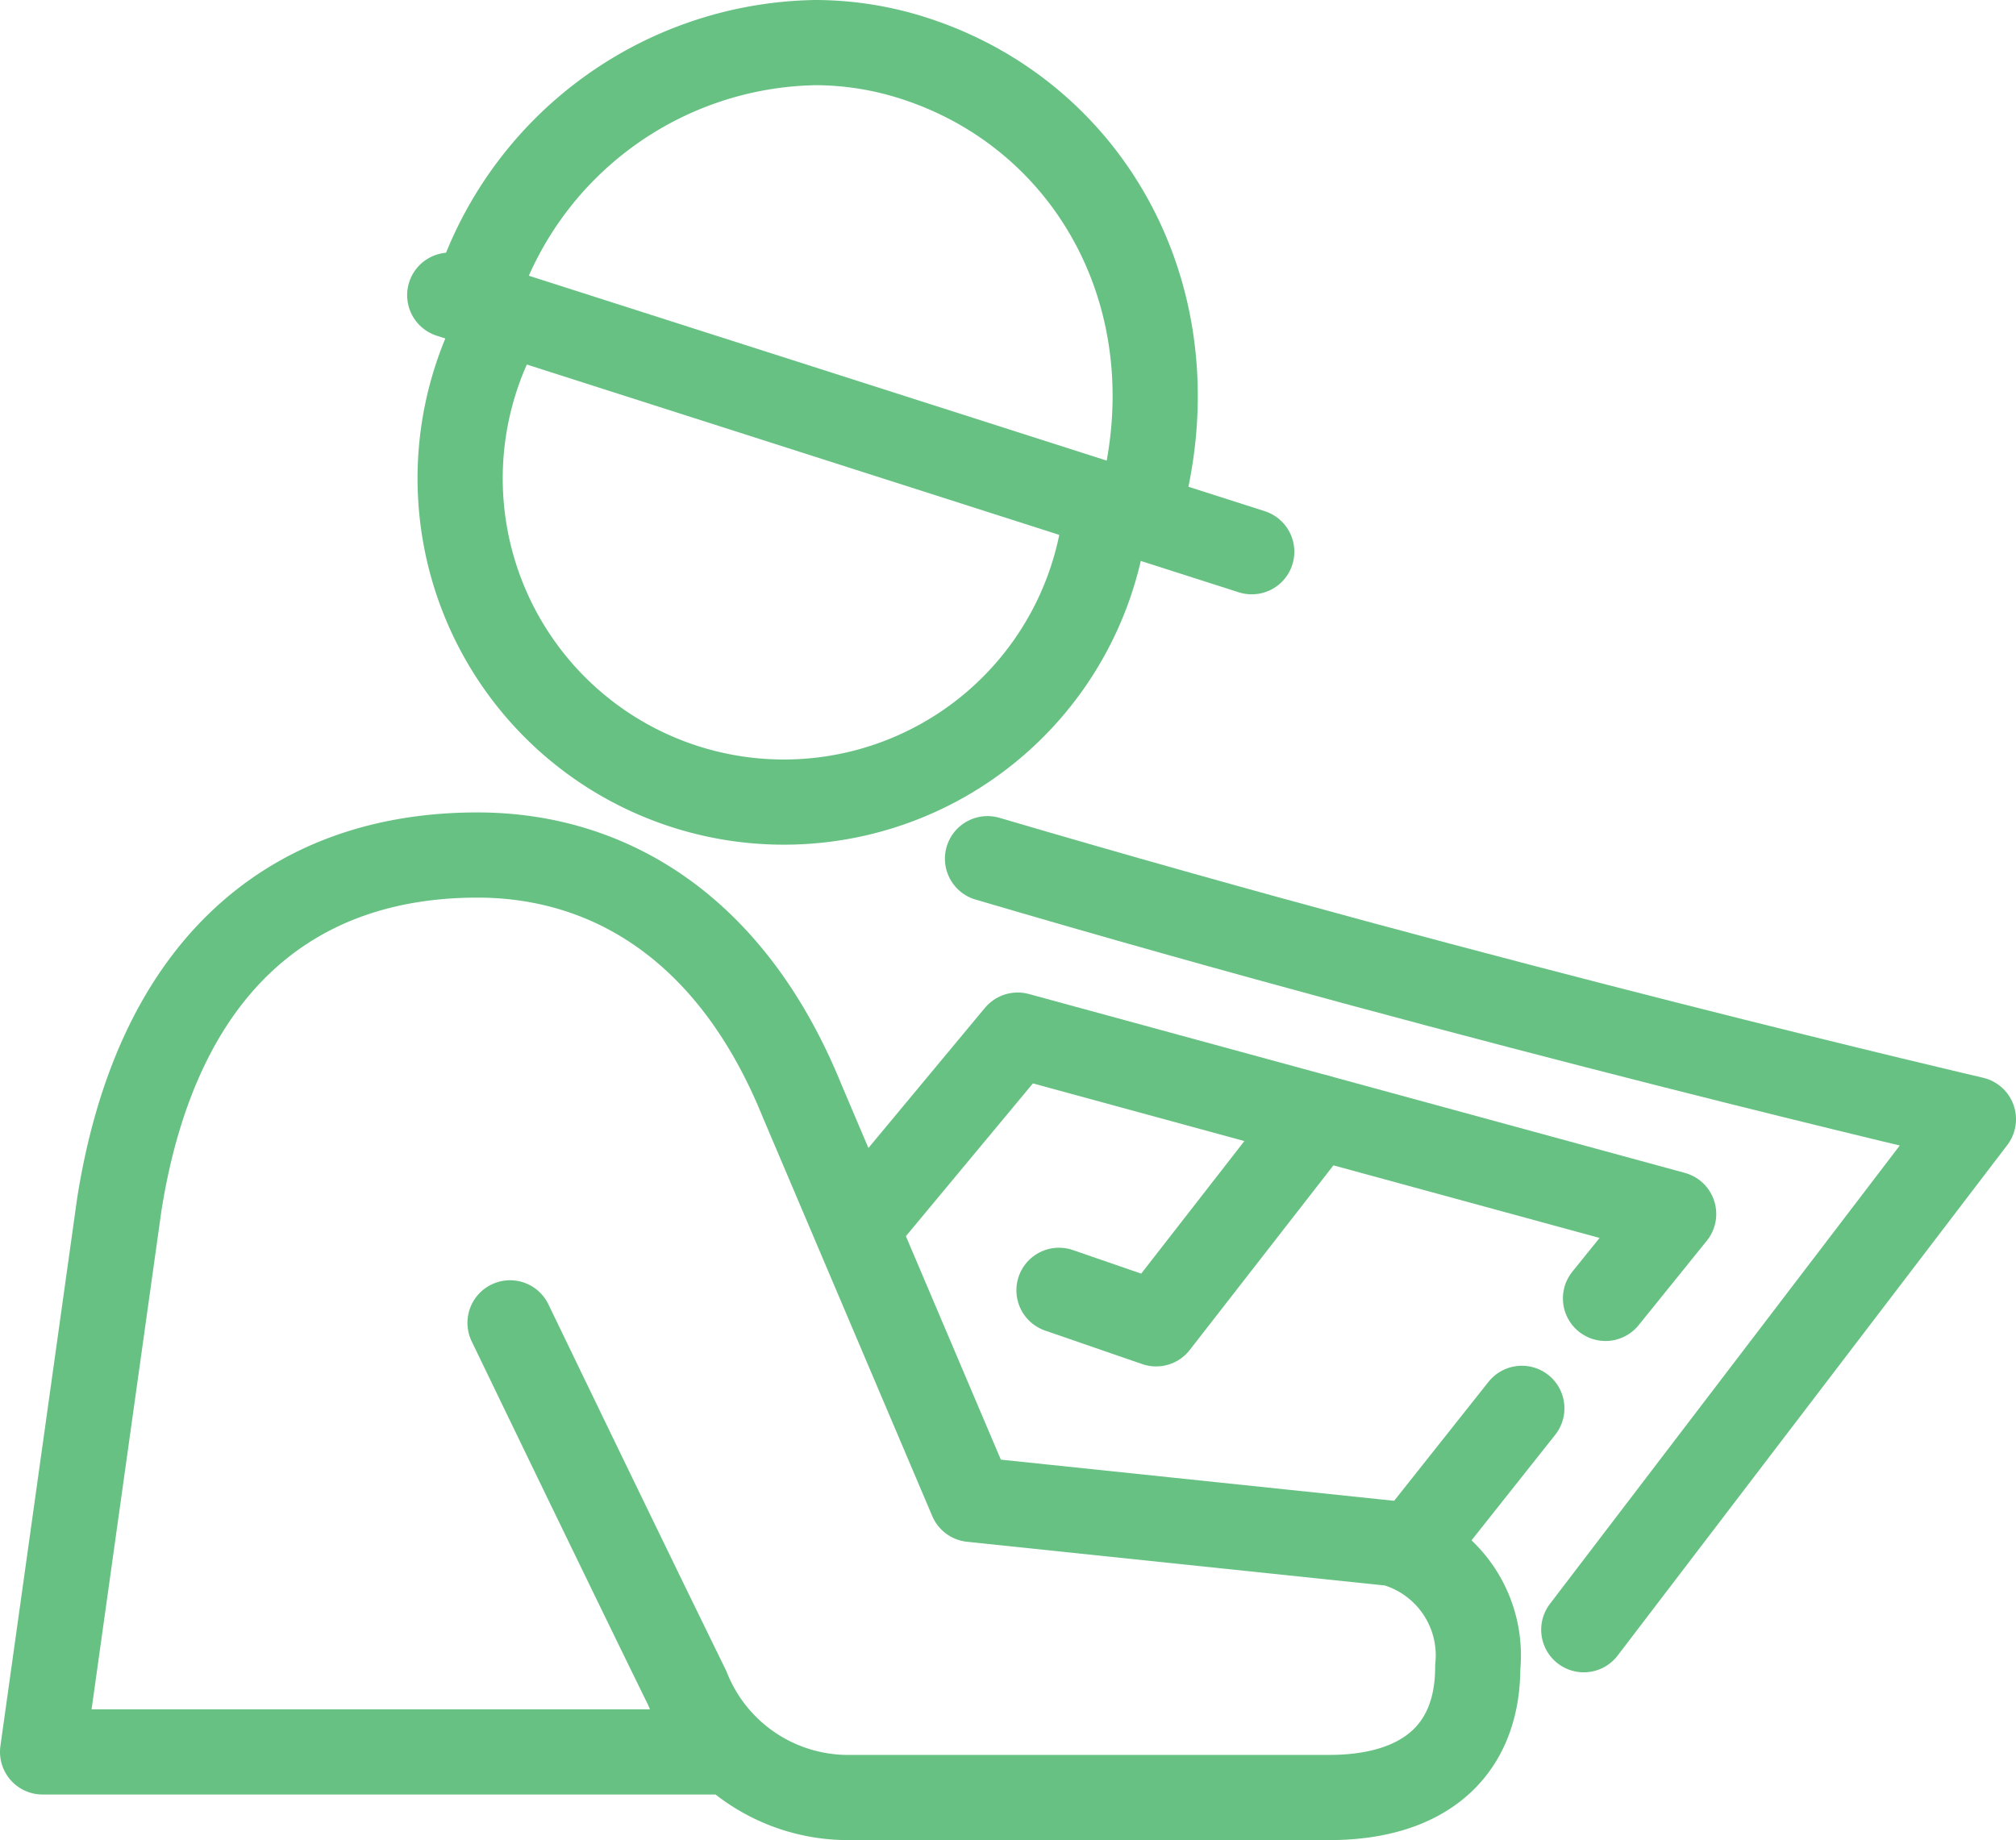 <svg xmlns="http://www.w3.org/2000/svg" width="47.328" height="43.205" viewBox="0 0 47.328 43.205">
  <g id="Group_909" data-name="Group 909" transform="translate(-21.836 -137.133)">
    <path id="Path_1626" data-name="Path 1626" d="M69.246,184.232l9.147-11.986s-11.336-2.634-23.145-6.117" transform="translate(-10.229 -8.835)" fill="none" stroke="#67c183" stroke-linecap="round" stroke-linejoin="round" stroke-width="2"/>
    <path id="Path_1627" data-name="Path 1627" d="M38.02,147.962a7.6,7.6,0,1,0,14.269,4.566" transform="translate(-4.525 -3.102)" fill="none" stroke="#67c183" stroke-linejoin="round" stroke-width="2"/>
    <path id="Path_1628" data-name="Path 1628" d="M53.247,149.172c1.413-4.842-1.036-9.3-5.243-10.665a7.585,7.585,0,0,0-2.329-.374,8.516,8.516,0,0,0-7.967,5.914" transform="translate(-4.693)" fill="none" stroke="#67c183" stroke-linejoin="round" stroke-width="2"/>
    <line id="Line_242" data-name="Line 242" x2="18.828" y2="6.024" transform="translate(32.394 144.063)" fill="none" stroke="#67c183" stroke-linecap="round" stroke-linejoin="round" stroke-width="2"/>
    <path id="Path_1629" data-name="Path 1629" d="M38.966,187.061H22.836l1.8-12.85c.9-5.7,4.13-8.208,8.407-8.208,3.115,0,5.982,1.736,7.617,5.757l3.982,9.372,9.9,1.036a2.724,2.724,0,0,1,1.986,2.9c0,1.99-1.288,3.063-3.488,3.063H41.694a4.059,4.059,0,0,1-3.723-2.568c-1.105-2.252-2.985-6.139-4.161-8.576h0" transform="translate(0 -8.795)" fill="none" stroke="#67c183" stroke-linecap="round" stroke-linejoin="round" stroke-width="2"/>
    <line id="Line_243" data-name="Line 243" y1="3.285" x2="2.605" transform="translate(54.958 170.199)" fill="none" stroke="#67c183" stroke-linecap="round" stroke-linejoin="round" stroke-width="2"/>
    <path id="Path_1630" data-name="Path 1630" d="M68.439,178.365l1.6-1.982-15.4-4.2-3.563,4.286" transform="translate(-8.912 -10.747)" fill="none" stroke="#67c183" stroke-linecap="round" stroke-linejoin="round" stroke-width="2"/>
    <path id="Path_1631" data-name="Path 1631" d="M57.7,179.058l2.28.787,3.781-4.859" transform="translate(-11.003 -11.63)" fill="none" stroke="#67c183" stroke-linecap="round" stroke-linejoin="round" stroke-width="2"/>
  </g>
</svg>
